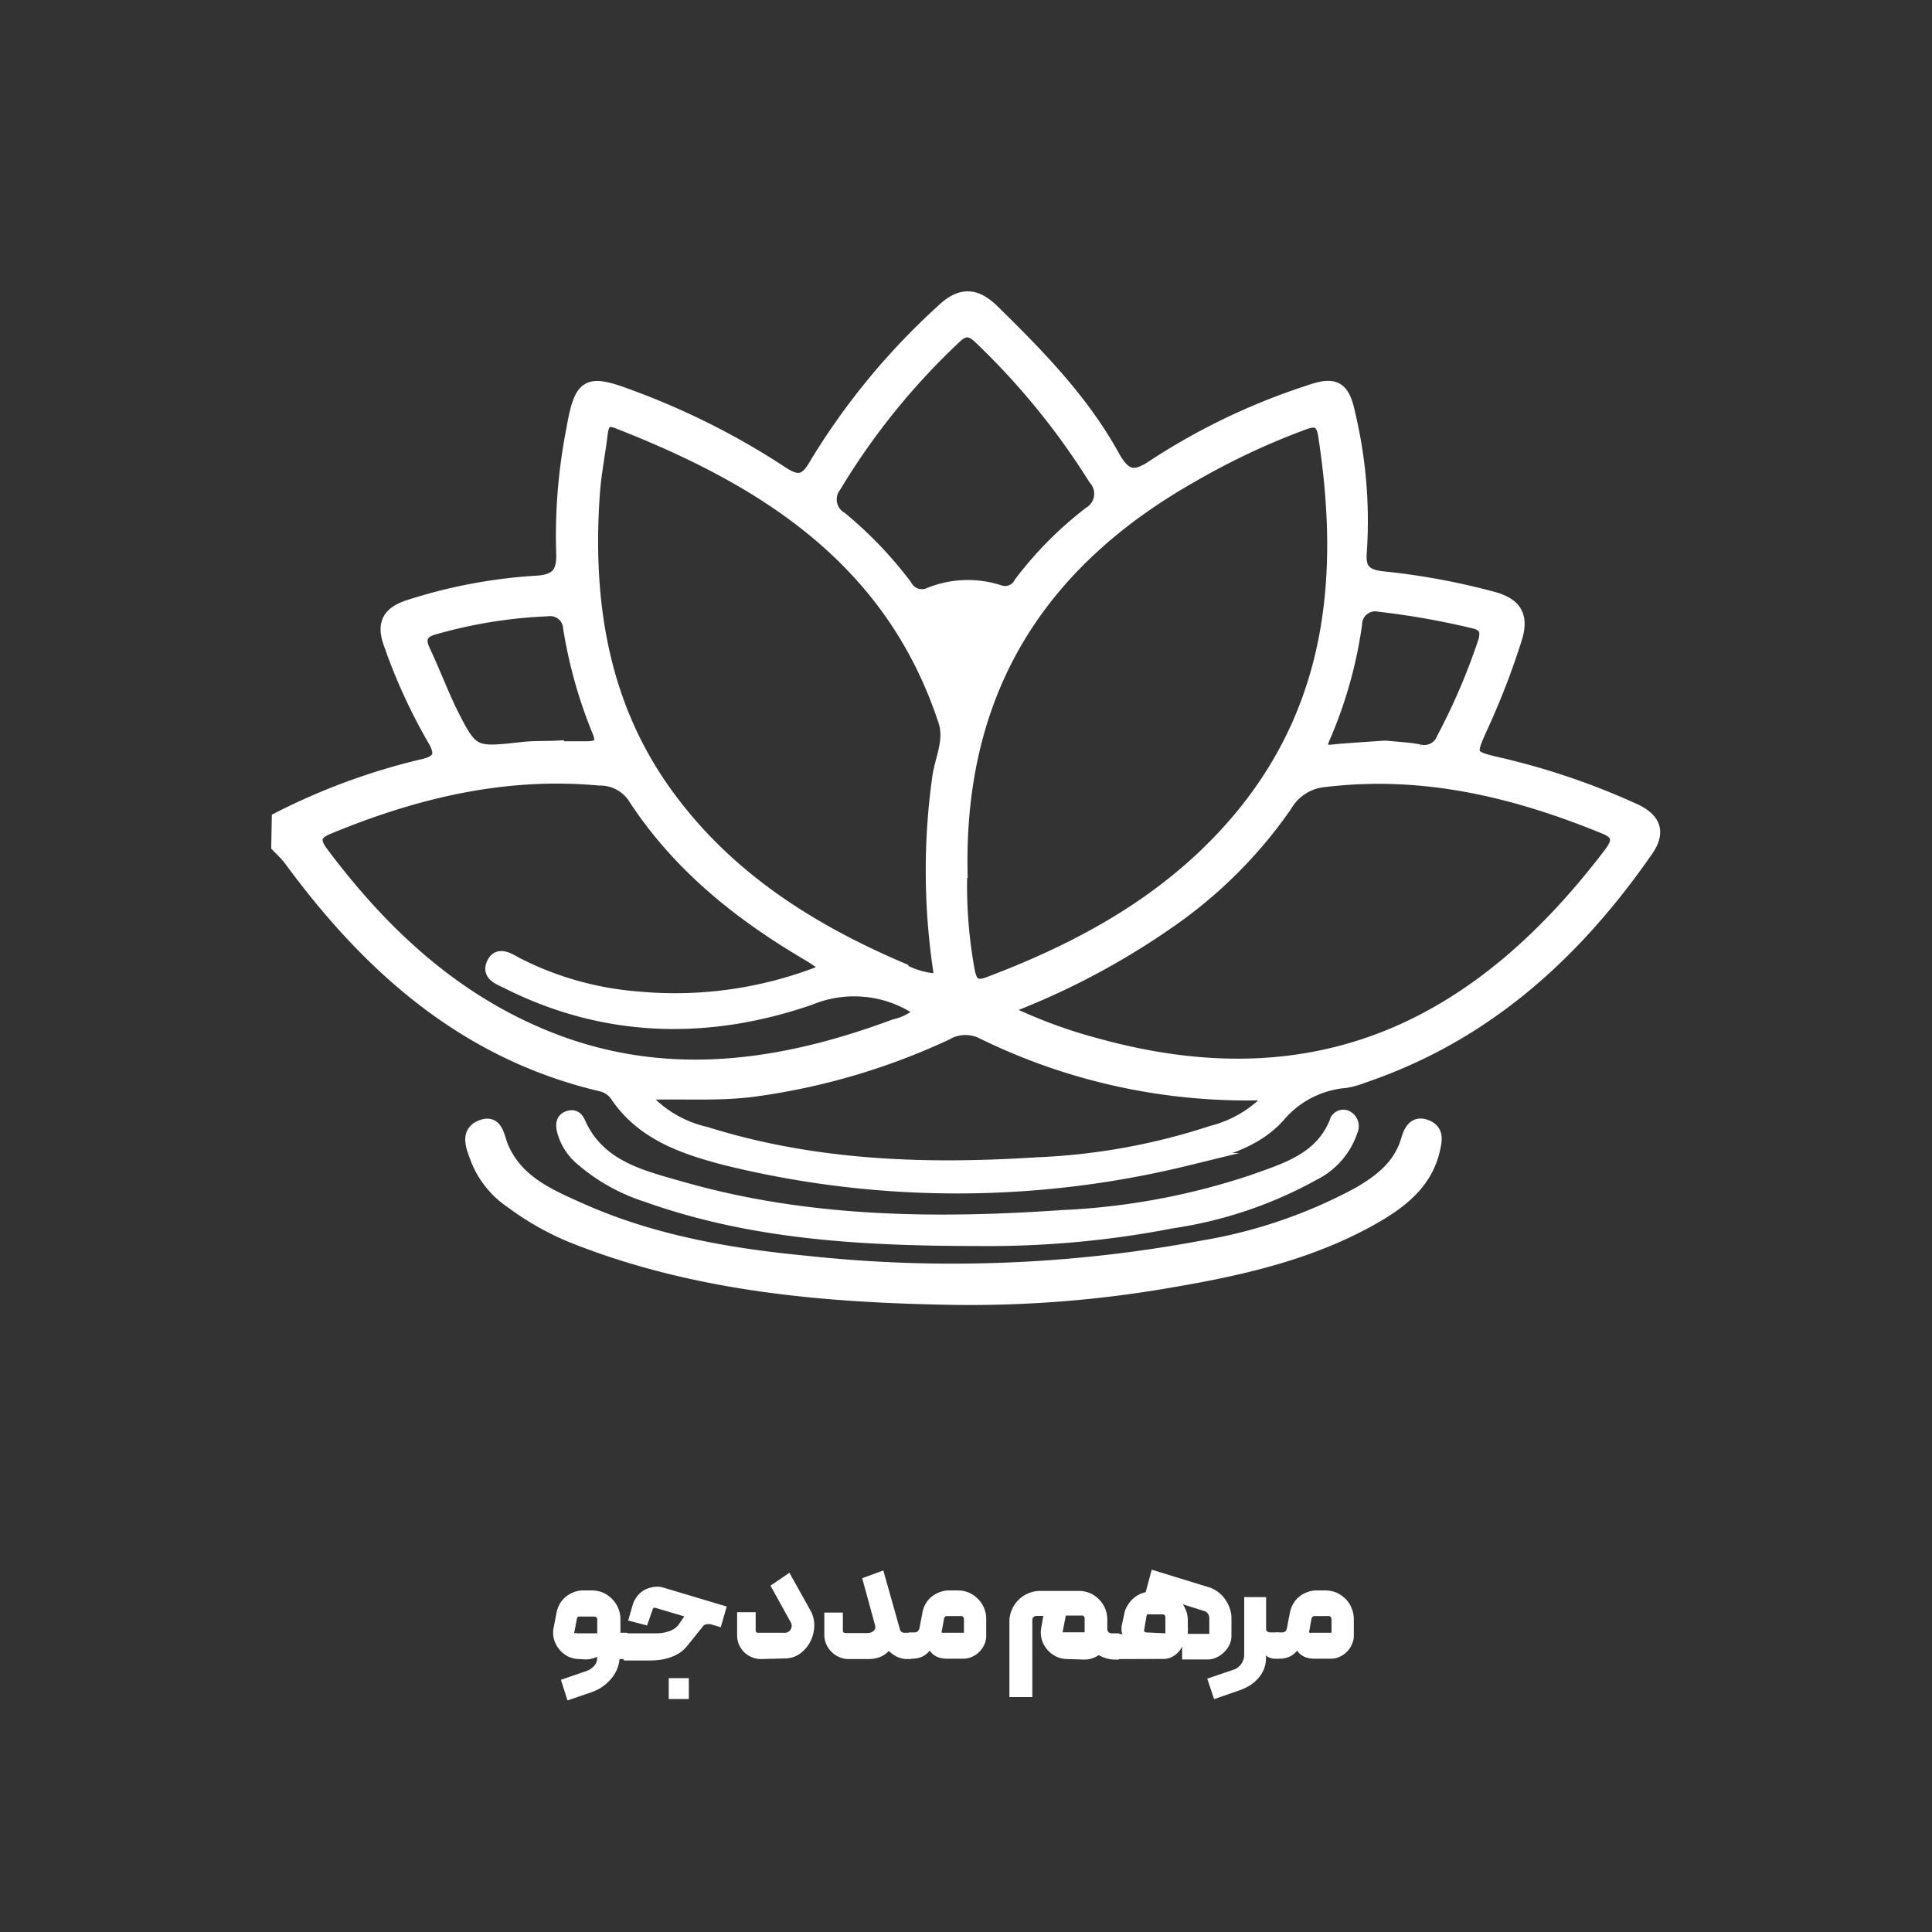 <svg xmlns="http://www.w3.org/2000/svg" viewBox="0 0 150 150"><rect x="0" y="0" width="150" height="150" fill="#333333" stroke="none"/><defs><style>.cls-1,.cls-2{fill:#fff;}.cls-2{stroke:#fff;stroke-miterlimit:10;}</style></defs><g id="Layer_4" data-name="Layer 4"><path class="cls-1" d="M45,128.81a2,2,0,0,1-.91-.21A2.17,2.17,0,0,1,43,127.23a1.94,1.94,0,0,1,0-.93l.21-1.1a2.29,2.29,0,0,1,.26-.69,2,2,0,0,1,.46-.54,2.3,2.3,0,0,1,.63-.36,2,2,0,0,1,.73-.13h.66a2.27,2.27,0,0,1,.86.17,2.42,2.42,0,0,1,.7.48,2.22,2.22,0,0,1,.48.71,2.11,2.11,0,0,1,.18.86v1.07h.42c.11,0,.17,0,.17.15v1.72a.15.15,0,0,1-.17.17H48.1a2.7,2.7,0,0,1-.68,1.56,3.38,3.38,0,0,1-1.46,1l-1.9.65-.51-1.6,1.89-.65a1.47,1.47,0,0,0,.65-.39.87.87,0,0,0,.27-.67v-.09a1.47,1.47,0,0,1-.42.16,2,2,0,0,1-.48.06Zm-.24-2h1.61v-1.08a.2.2,0,0,0-.06-.15.26.26,0,0,0-.15-.07H45c-.1,0-.17,0-.21.17l-.19,1a.09.09,0,0,0,0,.11A.18.18,0,0,0,44.77,126.77Z"></path><path class="cls-1" d="M48.36,127a.21.21,0,0,1,0-.13.17.17,0,0,1,.12-.06H51a2.85,2.85,0,0,0,.91-.15,1.52,1.52,0,0,0,.76-.5l.38-.55.08-.11,0,0-2.29-.68q-.11,0-.15.09l-.45,1.29-1.47-.38.35-1.21a2,2,0,0,1,.4-.74,1.92,1.92,0,0,1,.6-.47,2.27,2.27,0,0,1,.72-.2,1.77,1.77,0,0,1,.73.08l4.85,1.45-.46,1.61-.77-.23a1.14,1.14,0,0,0-.37,0,.41.41,0,0,0-.26.18l-1.24,1.54a2.74,2.74,0,0,1-.57.51,3.12,3.12,0,0,1-.69.33,3.94,3.94,0,0,1-.77.19,5.49,5.49,0,0,1-.8.06H48.53a.14.14,0,0,1-.12-.06.16.16,0,0,1,0-.11Zm3.56,3.29h1.56v1.62H51.92Z"></path><path class="cls-1" d="M59.06,128.81a1.92,1.92,0,0,1-1.29-.54,2,2,0,0,1-.4-.59,1.87,1.87,0,0,1-.14-.71v-1.8h1.44v1.41a.18.18,0,0,0,.2.19h2a.54.54,0,0,0,.51-.25.55.55,0,0,0,0-.59l-1.56-2.82,1.47-1,1.63,2.92a2.32,2.32,0,0,1,.3,1.21,2.83,2.83,0,0,1-.31,1.22,2.65,2.65,0,0,1-.8.93,2,2,0,0,1-1.19.37Z"></path><path class="cls-1" d="M70.27,126.77h.34a.14.14,0,0,1,.11.06.18.18,0,0,1,.06.13v1.68a.16.16,0,0,1,0,.11.14.14,0,0,1-.12.06h-.18a1.91,1.91,0,0,1-.86-.19,3,3,0,0,1-.62-.44,1.78,1.78,0,0,1-.73.49,2.54,2.54,0,0,1-.83.14H65.88a1.74,1.74,0,0,1-.71-.15,1.79,1.79,0,0,1-.59-.39A1.87,1.87,0,0,1,64,127v-1.8h1.44v1.4c0,.12.07.19.21.19h1.73a.72.72,0,0,0,.44-.16.4.4,0,0,0,.12-.44l-1-3.66,1.64-.6,1.29,4.57a.34.34,0,0,0,.14.21A.41.41,0,0,0,70.27,126.77Z"></path><path class="cls-1" d="M71.38,126.44l.24-1.24a2,2,0,0,1,.25-.69,1.93,1.93,0,0,1,.47-.55,2.16,2.16,0,0,1,.63-.35,2,2,0,0,1,.72-.13h.67a2.24,2.24,0,0,1,.86.17,2.29,2.29,0,0,1,.7.48,2.22,2.22,0,0,1,.48.71,2.27,2.27,0,0,1,.17.86V127a1.71,1.71,0,0,1-.14.67,1.92,1.92,0,0,1-.39.57,1.7,1.7,0,0,1-.57.39,1.53,1.53,0,0,1-.67.15H73.48a1.93,1.93,0,0,1-.67-.12,1.45,1.45,0,0,1-.63-.51,1.55,1.55,0,0,1-.62.49,1.91,1.91,0,0,1-.71.14h-.24a.21.21,0,0,1-.12-.05.17.17,0,0,1,0-.12v-1.72c0-.1.06-.15.17-.15H71a.39.39,0,0,0,.26-.09A.7.7,0,0,0,71.38,126.44Zm1.87.33h1.59v-1.08a.25.25,0,0,0-.06-.15.18.18,0,0,0-.15-.07H73.51a.2.2,0,0,0-.14.06.26.26,0,0,0-.07.11l-.18,1a.11.11,0,0,0,0,.11A.17.17,0,0,0,73.25,126.77Z"></path><path class="cls-1" d="M82.9,128.81a2,2,0,0,1-.92-.21,2.18,2.18,0,0,1-.71-.57,2.07,2.07,0,0,1-.41-.81,2.12,2.12,0,0,1,0-.94l.14-.82h-.51a.41.41,0,0,0-.24.08.3.3,0,0,0-.1.22v6H78.37v-5.85a2.24,2.24,0,0,1,.19-.93,2.37,2.37,0,0,1,1.27-1.27,2.24,2.24,0,0,1,.93-.19h3a2.14,2.14,0,0,1,1.56.65,2.22,2.22,0,0,1,.48.71,2.27,2.27,0,0,1,.17.86v.73a.36.36,0,0,0,.09.24.29.29,0,0,0,.24.1h.47c.12,0,.17,0,.17.17v1.7a.15.15,0,0,1-.17.17H86.6a2.5,2.5,0,0,1-1.29-.35,2.24,2.24,0,0,1-.54.26,1.93,1.93,0,0,1-.57.09Zm-.38-2.2a.18.18,0,0,0,0,.12.1.1,0,0,0,.1,0h1.59v-1.08a.21.21,0,0,0-.06-.16.2.2,0,0,0-.15-.06H82.75Z"></path><path class="cls-1" d="M86.78,128.81c-.11,0-.16-.06-.16-.17V127a.28.28,0,0,1,0-.13.17.17,0,0,1,.13,0h.42a.34.34,0,0,1-.09-.24,2.38,2.38,0,0,1,0-.36l.2-.93a1.76,1.76,0,0,1,.27-.7,2.21,2.21,0,0,1,.48-.57,2.09,2.09,0,0,1,.63-.37,1.91,1.91,0,0,1,.75-.12H90a2.29,2.29,0,0,1,.86.19,2.1,2.1,0,0,1,.7.47,2.16,2.16,0,0,1,.66,1.56v.49a2,2,0,0,1,0,.41,1.27,1.27,0,0,1,0,.15h1.67v-1.28a.56.56,0,0,0-.1-.27.49.49,0,0,0-.26-.21l-4.59-1.44.48-1.78,4.42,1.36a2.26,2.26,0,0,1,.74.38,2.33,2.33,0,0,1,.55.58,2.64,2.64,0,0,1,.36.71,2.46,2.46,0,0,1,.12.76V127a1.65,1.65,0,0,1-.15.69,1.88,1.88,0,0,1-.42.58,2,2,0,0,1-.58.41,1.51,1.51,0,0,1-.68.16h-2v-1a2.12,2.12,0,0,1-.34.48,1.88,1.88,0,0,1-.46.33,1.45,1.45,0,0,1-.68.15Zm3.7-2v-1.25a.23.23,0,0,0-.06-.16.21.21,0,0,0-.16-.06h-1a.26.26,0,0,0-.17,0,.23.23,0,0,0-.08.16l-.17,1a.28.28,0,0,0,0,.16.2.2,0,0,0,.13.08Z"></path><path class="cls-1" d="M98.3,124v2.46a.26.26,0,0,0,.09.21.42.42,0,0,0,.23.07h.52c.12,0,.17,0,.17.17v1.7a.15.15,0,0,1-.17.17H98.9a1,1,0,0,1-.33-.08,1,1,0,0,1-.28-.17v.18a2.3,2.3,0,0,1-.16.88,2.43,2.43,0,0,1-.45.72,2.9,2.9,0,0,1-.68.57,4.19,4.19,0,0,1-.86.39l-1.88.65-.53-1.59,2-.68a1.2,1.2,0,0,0,.64-.46,1.29,1.29,0,0,0,.23-.76V124Z"></path><path class="cls-1" d="M99.91,126.44l.24-1.24a2.05,2.05,0,0,1,.26-.69,1.79,1.79,0,0,1,.47-.55,1.93,1.93,0,0,1,.63-.35,2,2,0,0,1,.72-.13h.67a2.27,2.27,0,0,1,.86.17,2.42,2.42,0,0,1,.7.48,2,2,0,0,1,.47.71,2.11,2.11,0,0,1,.18.86V127a1.56,1.56,0,0,1-.15.67,1.61,1.61,0,0,1-.39.57,1.67,1.67,0,0,1-.56.39,1.57,1.57,0,0,1-.68.15H102a1.88,1.88,0,0,1-.66-.12,1.35,1.35,0,0,1-.63-.51,1.64,1.64,0,0,1-.63.49,1.87,1.87,0,0,1-.71.14h-.24a.16.16,0,0,1-.11-.05.13.13,0,0,1,0-.12v-1.72c0-.1,0-.15.16-.15h.36a.37.37,0,0,0,.26-.09A.49.49,0,0,0,99.91,126.44Zm1.87.33h1.6v-1.08a.26.26,0,0,0-.07-.15.16.16,0,0,0-.15-.07h-1.11a.17.17,0,0,0-.14.06.28.28,0,0,0-.08.11l-.18,1a.11.11,0,0,0,0,.11A.14.14,0,0,0,101.78,126.77Z"></path><path class="cls-2" d="M21.6,63.56a49.92,49.92,0,0,1,11.11-4.1c1.44-.3,1.69-.86.94-2.11A43.09,43.09,0,0,1,30.29,50c-.58-1.57-.13-2.44,1.52-2.95a40,40,0,0,1,9.79-1.85c1.68-.09,2.15-.75,2.08-2.3a42.77,42.77,0,0,1,.78-9.52c.63-3.62,1.12-3.88,4.5-2.6a57.79,57.79,0,0,1,11.7,5.89c1.32.89,1.92.71,2.7-.67a53.67,53.67,0,0,1,9.77-11.85c1.37-1.33,2.54-1.4,3.93-.05,3.53,3.46,7,7,9.39,11.36.94,1.67,1.7,1.69,3.19.67a50.33,50.33,0,0,1,12-5.73c2-.71,2.65-.33,3.08,1.71a35.93,35.93,0,0,1,.9,10.74c-.12,1.35.35,1.84,1.68,2a53.63,53.63,0,0,1,8.59,1.58c1.79.48,2.34,1.41,1.76,3.21a59.13,59.13,0,0,1-2.54,6.6c-1.14,2.5-1.14,2.51,1.46,3.11a55.36,55.36,0,0,1,10.23,3.49c1.61.71,2.11,1.72,1,3.26-5.57,8-12.52,14.28-21.92,17.47a7,7,0,0,1-1.4.4,7.6,7.6,0,0,0-5.16,2.63c-1.83,2.1-4.61,2.79-7.24,3.42a74.91,74.91,0,0,1-35.87-.08C53,89.09,49.83,88,47.83,85a2,2,0,0,0-1.2-.77c-10.46-2.47-17.91-9.07-24.07-17.45-.29-.39-.64-.73-1-1.09Zm53,4.1a36.56,36.56,0,0,0,.54,7.48c.15.86.33,1.69,1.59,1.21,7.71-2.9,14.75-6.86,20-13.41,6.91-8.67,7.73-18.69,6.1-29.2-.22-1.36-1-1.1-1.79-.8a55.8,55.8,0,0,0-8.47,4C80.78,43.61,74.37,53.47,74.62,67.66ZM73,76.1c0-.44-.06-.84-.12-1.24a52.24,52.24,0,0,1,0-14.51c.21-1.48,1-2.9.43-4.48C69.15,43.38,59.31,37.21,47.9,32.76c-.85-.33-1.11.11-1.21.87-.19,1.58-.51,3.15-.62,4.74C45.48,46.9,46.78,55,52,62c4.56,6.14,10.77,10.11,17.68,13.1A6.6,6.6,0,0,0,73,76.1Zm4.84,2.27a39.16,39.16,0,0,0,7.47,2.78c16.79,4.59,29.36-1.24,39.73-14.92.76-1,.59-1.57-.52-2-7-2.86-14.09-4.54-21.69-3.62a3.87,3.87,0,0,0-3,1.91,35.71,35.71,0,0,1-9.08,9.06A58.12,58.12,0,0,1,77.8,78.37Zm-13.72-3c-.16-.31-.19-.47-.29-.54a12.4,12.4,0,0,0-1-.68c-5.4-3.16-10.2-7-13.63-12.31a3.18,3.18,0,0,0-2.67-1.35c-7.38-.68-14.34,1-21.09,3.8-1.05.43-1.13,1-.46,1.9,4.66,6.23,10.2,11.42,17.5,14.36,9.1,3.67,18.11,2.38,27-.93a4.34,4.34,0,0,0,2.06-1.09,9,9,0,0,0-8.64-1C55,80.26,47,80.11,39.38,76.27c-.59-.3-1.51-.58-1.1-1.46s1.25-.31,1.81,0a24.79,24.79,0,0,0,9.35,2.66A31.11,31.11,0,0,0,64.08,75.34ZM98.73,85.1a7.48,7.48,0,0,0-1-.17,46.59,46.59,0,0,1-21.54-4.8,2.93,2.93,0,0,0-2.73.14,51.73,51.73,0,0,1-14.93,4.38c-2.86.38-5.74.12-8.74.26a9.12,9.12,0,0,0,5,3.07c8.42,2.64,17.06,2.93,25.76,2.37A49.92,49.92,0,0,0,94.08,87.9,9.36,9.36,0,0,0,98.73,85.1ZM77.62,45.93a1.32,1.32,0,0,0,1.59-.65,28.44,28.44,0,0,1,5.4-5.45A1.75,1.75,0,0,0,85,37.16a56.62,56.62,0,0,0-8.9-10.92c-.66-.64-1.18-.78-1.92-.08a54,54,0,0,0-9.37,11.59,1.69,1.69,0,0,0,.5,2.49,31.12,31.12,0,0,1,5,5.23,1.42,1.42,0,0,0,1.77.68A7.92,7.92,0,0,1,77.62,45.93ZM43.29,58v.05c.77,0,1.53,0,2.29,0,1,0,1.27-.39.89-1.29a36.3,36.3,0,0,1-2.25-8,1.5,1.5,0,0,0-1.71-1.41,37.51,37.51,0,0,0-8.8,1.42c-.9.24-1.27.75-.83,1.69.71,1.51,1.31,3.07,2,4.55,1.77,3.55,1.79,3.53,5.66,3.1C41.49,58,42.39,58.05,43.29,58Zm64.27,0c1.1.11,1.87.14,2.62.29a1.55,1.55,0,0,0,1.85-.94,49.14,49.14,0,0,0,3.2-7.46c.25-.75.19-1.36-.75-1.58A61.23,61.23,0,0,0,107.1,47a1.52,1.52,0,0,0-1.85,1.48,34.06,34.06,0,0,1-2.48,8.79c-.49,1.11.14,1.12,1,1C105.13,58.16,106.51,58.07,107.56,58Z"></path><path class="cls-2" d="M74,100.81c-9.9-.16-19.69-1-29-4.59a21.69,21.69,0,0,1-5.28-2.89A7.16,7.16,0,0,1,37,89.91c-.29-.81-.8-1.93.28-2.42,1.27-.56,1.36.72,1.68,1.51,1.11,2.7,3.6,3.78,6,4.85,5.58,2.51,11.54,3.56,17.57,4.14a105.71,105.71,0,0,0,30.9-1.19,39,39,0,0,0,12-4.11c1.73-1,3.24-2.14,3.84-4.18.19-.66.53-1.43,1.45-1.08s.74,1.12.59,1.8c-.52,2.36-2.2,3.83-4.13,5-5,3-10.67,4.29-16.36,5.25A90.1,90.1,0,0,1,74,100.81Z"></path><path class="cls-2" d="M75.91,96.24c-9.72,0-17.86-.62-25.7-3.41A14.43,14.43,0,0,1,45.15,90a4.32,4.32,0,0,1-1.42-2.26c-.1-.42-.07-.85.41-1s.68.12.82.43c1.53,3.45,4.89,4.19,8,5.08C62.59,95,72.5,95.14,82.45,94.45a54.2,54.2,0,0,0,14.89-2.77c2.53-.91,5.22-1.68,6.38-4.57a.59.59,0,0,1,.82-.4.81.81,0,0,1,.38,1.07A5.8,5.8,0,0,1,102,91.15a32.42,32.42,0,0,1-11,3.72A74.75,74.75,0,0,1,75.91,96.24Z"></path></g></svg>